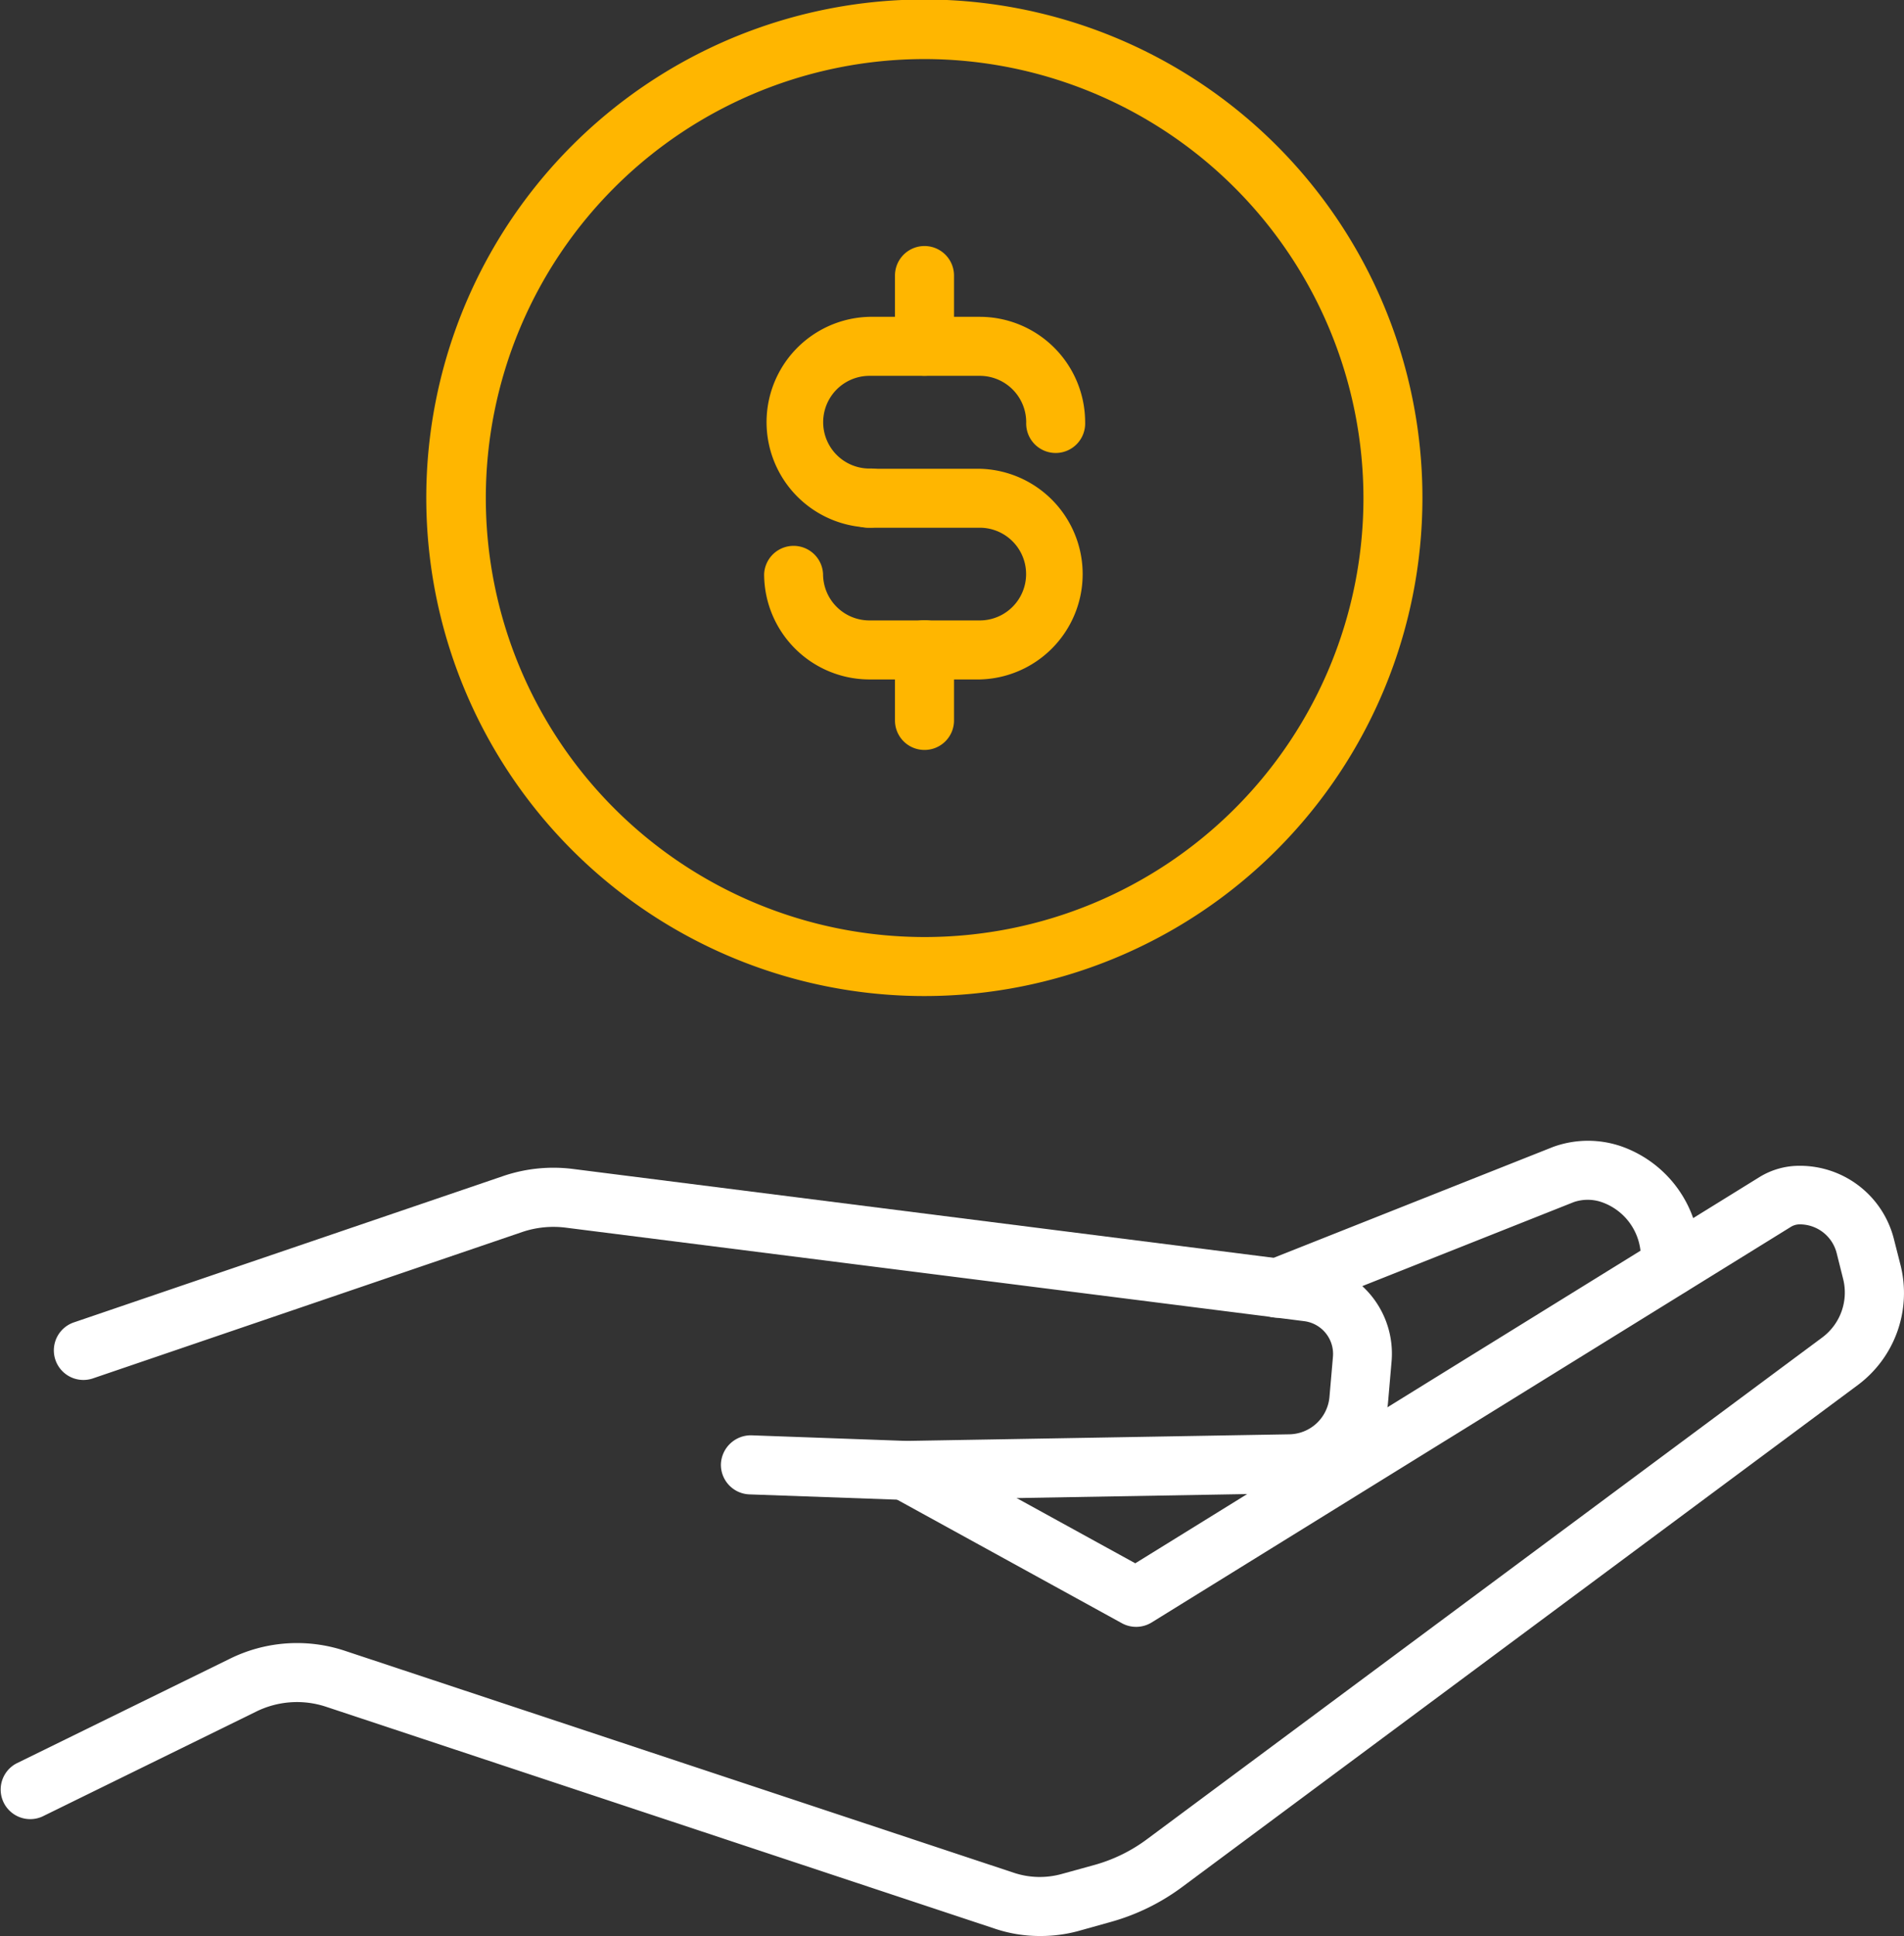 <svg xmlns="http://www.w3.org/2000/svg" width="34.022" height="34.58" viewBox="0 0 34.022 34.58">
  <rect x="0" y="0" width="34.022" height="34.58" fill="#333333" stroke="none"/>
  <g id="Grupo_862" data-name="Grupo 862" transform="translate(-1306.33 -710.94)">
    <g id="Grupo_865" data-name="Grupo 865" transform="translate(1306.33 731.316)">
      <g id="Grupo_862-2" data-name="Grupo 862" transform="translate(0 0.439)">
        <path id="Trazado_1178" data-name="Trazado 1178" d="M1324.912,739.86a2.516,2.516,0,0,1-.8-.129l-11.96-3.967a1.65,1.65,0,0,0-1.251.091l-3.814,1.871a.528.528,0,0,1-.464-.948l3.81-1.868a2.711,2.711,0,0,1,2.051-.147l11.96,3.967a1.466,1.466,0,0,0,.862.021l.573-.158a2.844,2.844,0,0,0,.948-.463l12.066-8.962a1,1,0,0,0,.372-1.042l-.115-.459a.68.68,0,0,0-.662-.518.3.3,0,0,0-.161.047l-11.419,7.064a.53.53,0,0,1-.53.014l-4.122-2.265a.527.527,0,0,1,.507-.924l3.853,2.118,11.156-6.9a1.358,1.358,0,0,1,.717-.2,1.731,1.731,0,0,1,1.684,1.314l.117.46a2.049,2.049,0,0,1-.766,2.144l-12.068,8.962a3.882,3.882,0,0,1-1.3.632l-.569.159A2.562,2.562,0,0,1,1324.912,739.86Z" transform="translate(-1306.33 -726.095)" fill="#fff"/>
      </g>
      <g id="Grupo_863" data-name="Grupo 863" transform="translate(0.968 0.485)">
        <path id="Trazado_1179" data-name="Trazado 1179" d="M1322.257,732.06l-2.8-.1a.529.529,0,0,1-.508-.547.536.536,0,0,1,.545-.508l2.77.1,6.841-.118a.732.732,0,0,0,.718-.669l.062-.716a.59.59,0,0,0-.514-.636l-13.194-1.67a1.747,1.747,0,0,0-.768.074l-7.681,2.618a.528.528,0,0,1-.341-1l7.683-2.618a2.787,2.787,0,0,1,1.239-.122l13.192,1.672a1.638,1.638,0,0,1,1.431,1.772l-.062.717a1.786,1.786,0,0,1-1.748,1.632Z" transform="translate(-1307.035 -726.129)" fill="#fff"/>
      </g>
      <g id="Grupo_864" data-name="Grupo 864" transform="translate(22.3)">
        <path id="Trazado_1180" data-name="Trazado 1180" d="M1323.095,728.935a.528.528,0,0,1-.2-1.018l5.125-2.033a1.827,1.827,0,0,1,1.221-.008,2.1,2.1,0,0,1,1.4,1.978v.166a.527.527,0,0,1-1.055,0v-.166a1.042,1.042,0,0,0-.7-.983.768.768,0,0,0-.5,0l-5.105,2.027A.532.532,0,0,1,1323.095,728.935Z" transform="translate(-1322.566 -725.775)" fill="#fff"/>
      </g>
    </g>
    <g id="Grupo_873" data-name="Grupo 873" transform="translate(1313.957 710.94)">
      <g id="Grupo_871" data-name="Grupo 871" transform="translate(6.027 4.395)">
        <g id="Grupo_868" data-name="Grupo 868" transform="translate(0 1.264)">
          <g id="Grupo_866" data-name="Grupo 866">
            <path id="Trazado_1181" data-name="Trazado 1181" d="M1318.153,718.823a1.882,1.882,0,0,1,0-3.763h1.972a1.884,1.884,0,0,1,1.882,1.882.527.527,0,1,1-1.053,0,.83.83,0,0,0-.828-.828h-1.972a.828.828,0,1,0,0,1.656.527.527,0,1,1,0,1.053Z" transform="translate(-1316.271 -715.06)" fill="#ffb600"/>
          </g>
          <g id="Grupo_867" data-name="Grupo 867" transform="translate(0 2.71)">
            <path id="Trazado_1182" data-name="Trazado 1182" d="M1320.125,720.8h-1.972a1.884,1.884,0,0,1-1.882-1.882.527.527,0,0,1,1.053,0,.829.829,0,0,0,.828.828h1.972a.828.828,0,0,0,0-1.656h-1.972a.527.527,0,1,1,0-1.053h1.972a1.882,1.882,0,0,1,0,3.763Z" transform="translate(-1316.271 -717.033)" fill="#ffb600"/>
          </g>
        </g>
        <g id="Grupo_869" data-name="Grupo 869" transform="translate(2.34)">
          <path id="Trazado_1183" data-name="Trazado 1183" d="M1318.5,716.457a.527.527,0,0,1-.527-.526v-1.264a.527.527,0,0,1,1.055,0v1.264A.526.526,0,0,1,1318.5,716.457Z" transform="translate(-1317.975 -714.14)" fill="#ffb600"/>
        </g>
        <g id="Grupo_870" data-name="Grupo 870" transform="translate(2.34 6.683)">
          <path id="Trazado_1184" data-name="Trazado 1184" d="M1318.5,721.323a.526.526,0,0,1-.527-.526v-1.264a.527.527,0,0,1,1.055,0V720.8A.526.526,0,0,1,1318.5,721.323Z" transform="translate(-1317.975 -719.006)" fill="#ffb600"/>
        </g>
      </g>
      <g id="Grupo_872" data-name="Grupo 872">
        <path id="Trazado_1185" data-name="Trazado 1185" d="M1320.778,728.731a8.9,8.9,0,1,1,8.895-8.895A8.9,8.9,0,0,1,1320.778,728.731Zm0-16.736a7.841,7.841,0,1,0,7.841,7.841A7.85,7.85,0,0,0,1320.778,711.995Z" transform="translate(-1311.883 -710.94)" fill="#ffb600"/>
      </g>
    </g>
  </g>
</svg>
